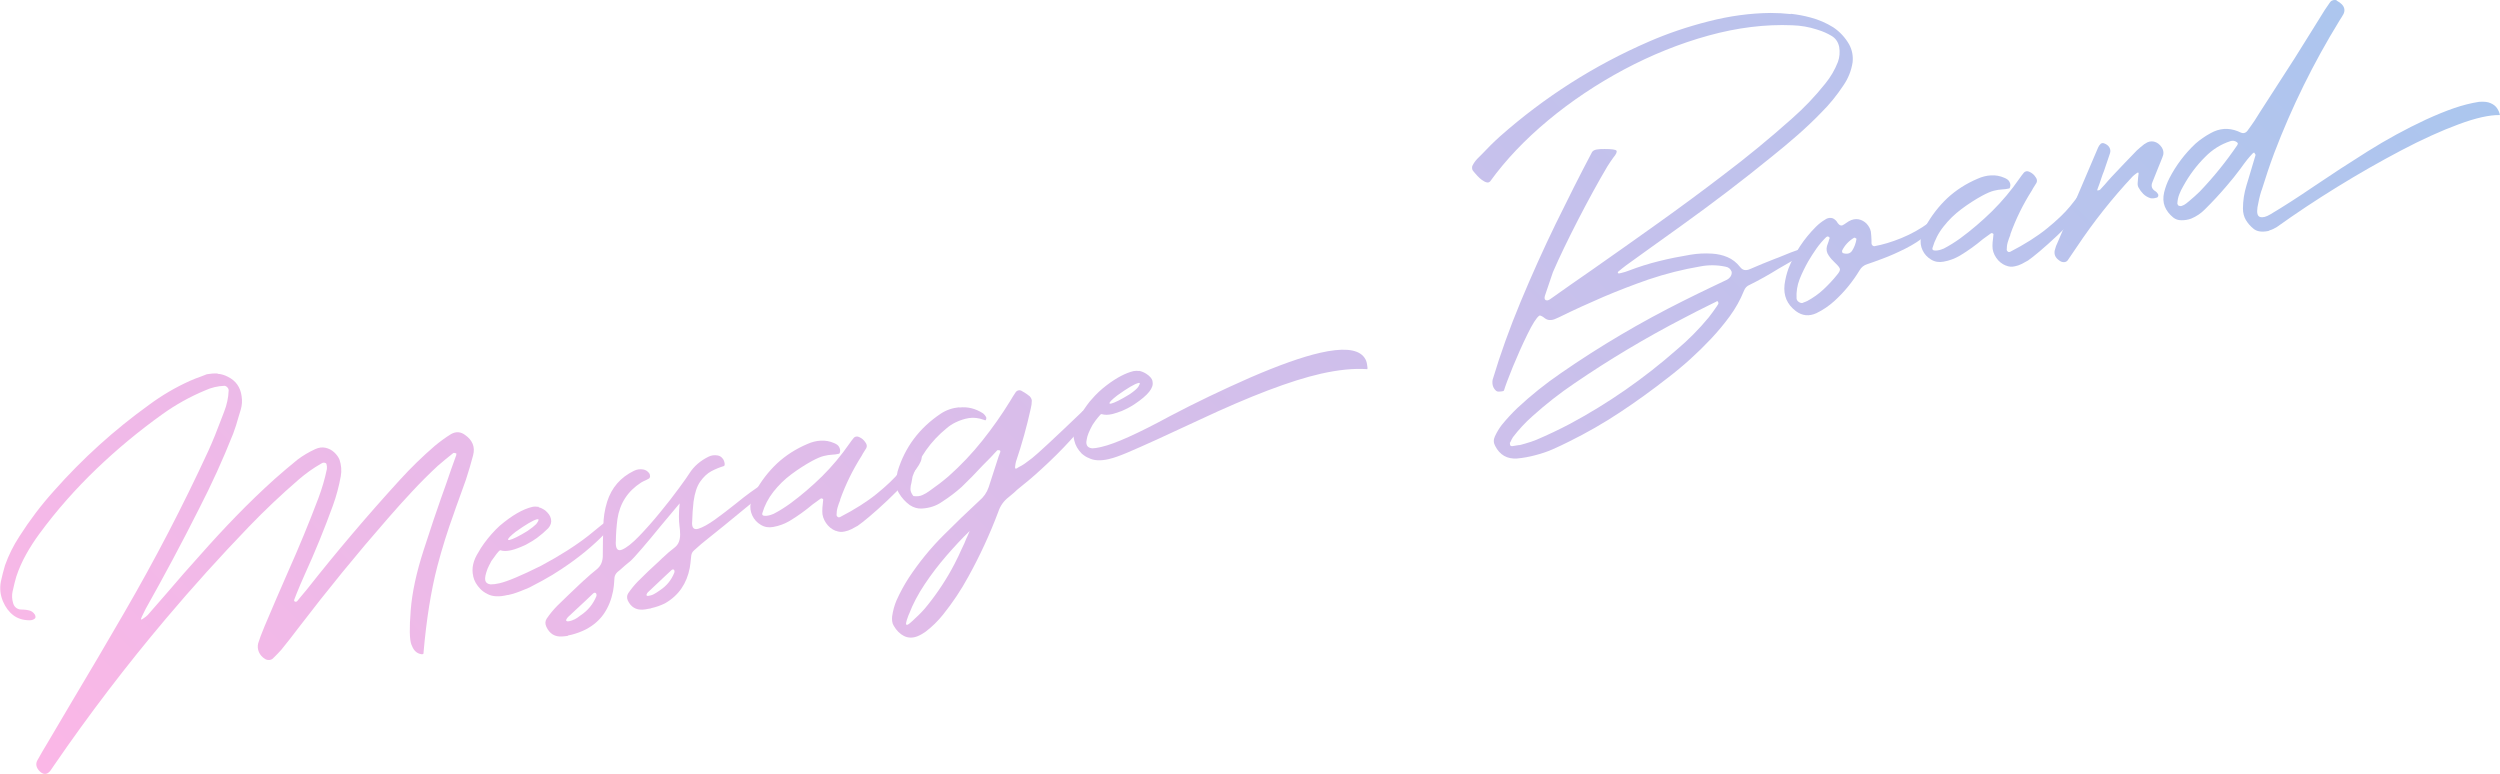 <?xml version="1.0" encoding="UTF-8"?>
<svg xmlns="http://www.w3.org/2000/svg" xmlns:xlink="http://www.w3.org/1999/xlink" id="Layer_2" data-name="Layer 2" viewBox="0 0 270.28 83.68">
  <defs>
    <style>
      .cls-1 {
        fill: url(#_名称未設定グラデーション_232);
      }
    </style>
    <linearGradient id="_名称未設定グラデーション_232" data-name="名称未設定グラデーション 232" x1="45.81" y1="124.92" x2="214.51" y2="-43.77" gradientUnits="userSpaceOnUse">
      <stop offset="0" stop-color="#fbb7e7"></stop>
      <stop offset="1" stop-color="#abc6ee"></stop>
    </linearGradient>
  </defs>
  <g id="_デザイン" data-name="デザイン">
    <g>
      <path class="cls-1" d="M23.51,40.41c.38.02.75.13,1.12.32.87.43,1.36,1.13,1.49,2.1.08.49.05.97-.09,1.45-.08.26-.16.53-.24.79-.17.62-.36,1.23-.58,1.81-1.1,2.78-2.34,5.5-3.7,8.14-1.84,3.66-3.77,7.26-5.77,10.82l-.38.78c-.03.07-.06.14-.09.21-.07.17-.02.2.16.08.03-.02.06-.04.1-.07.16-.1.31-.22.45-.36.69-.8,1.39-1.61,2.1-2.41,1.16-1.37,2.35-2.72,3.55-4.05,1.27-1.44,2.57-2.85,3.91-4.23s2.72-2.71,4.15-4c.82-.72,1.65-1.43,2.49-2.11.59-.44,1.22-.81,1.89-1.12.39-.18.76-.23,1.12-.15s.67.24.94.49c.27.25.46.52.58.81.19.59.24,1.18.13,1.79-.2,1.09-.48,2.14-.85,3.16-.92,2.53-1.93,5.01-3.05,7.46-.31.68-.6,1.38-.89,2.09-.08.2-.15.4-.23.6-.01.02-.02.04-.02.07,0,.03,0,.06,0,.09.1.11.21.12.33.02.06-.07.13-.16.2-.25.28-.32.56-.66.85-1.02,3.21-4.07,6.56-8.02,10.05-11.84,1.19-1.31,2.46-2.54,3.79-3.69.56-.46,1.14-.89,1.76-1.27.53-.29,1.04-.25,1.52.12.38.27.65.58.8.95s.17.78.04,1.26c-.23.88-.49,1.75-.77,2.61-.27.78-.55,1.55-.83,2.31-.16.44-.32.87-.46,1.3-.69,1.89-1.29,3.81-1.8,5.75-.69,2.66-1.18,5.76-1.49,9.3.04.22-.13.27-.49.14-.36-.13-.64-.45-.83-.99-.2-.53-.22-1.76-.07-3.69.15-1.93.62-4.1,1.4-6.51.78-2.41,1.4-4.26,1.86-5.55.2-.55.39-1.09.58-1.63.19-.53.37-1.06.54-1.57.19-.52.37-1.03.55-1.53,0-.01,0-.04,0-.07,0-.03,0-.05,0-.07,0-.01,0-.03,0-.04h-.02c-.06-.01-.12-.02-.17-.04-.05-.01-.09-.01-.12,0-.03.02-.05.04-.08.06-.55.43-1.08.88-1.61,1.33-.96.89-1.89,1.82-2.79,2.79-.9.96-1.77,1.93-2.62,2.91-3.33,3.81-6.53,7.73-9.61,11.76-.63.83-1.26,1.65-1.91,2.44-.26.29-.52.56-.8.83-.04.04-.07.07-.09.09-.1.1-.23.16-.4.17-.17.01-.31-.02-.44-.1-.32-.19-.54-.44-.68-.75-.13-.31-.16-.62-.08-.95.16-.51.35-1.02.57-1.54.04-.1.08-.2.12-.3.84-1.99,1.69-3.96,2.55-5.92,1.17-2.62,2.26-5.26,3.27-7.93.39-1.04.7-2.09.92-3.16.02-.19,0-.37-.05-.54-.01-.04-.04-.08-.1-.1-.06-.02-.12-.04-.18-.04-.11,0-.21.05-.32.12-.84.48-1.64,1.05-2.38,1.69-1.89,1.63-3.7,3.34-5.44,5.15-3.08,3.2-6.06,6.5-8.93,9.9-4.3,5.09-8.33,10.37-12.09,15.85-.06.09-.11.17-.17.25-.08.12-.16.24-.24.35-.36.45-.76.46-1.19.02-.35-.38-.42-.77-.21-1.15.36-.65.73-1.29,1.11-1.91.86-1.47,1.74-2.94,2.61-4.42,1.9-3.18,3.79-6.38,5.65-9.6,3.31-5.7,6.35-11.54,9.11-17.52.5-1.11.96-2.24,1.38-3.38.12-.29.23-.57.33-.86.29-.74.46-1.51.49-2.3,0-.11-.04-.22-.14-.33-.1-.11-.21-.16-.31-.17-.73.03-1.43.19-2.1.5-1.63.68-3.16,1.53-4.6,2.56-2.54,1.82-4.92,3.79-7.15,5.93s-4.29,4.46-6.15,6.99c-.53.72-1.01,1.46-1.44,2.23-.43.77-.79,1.57-1.07,2.42-.14.48-.26.96-.36,1.44-.02.05-.03.1-.04.15-.09.42-.07.84.05,1.25.1.39.35.63.74.71.14.01.29.02.44.02.16.01.31.03.45.06.32.05.56.21.73.48.02.04.04.09.06.16.01.07.01.12,0,.17-.02.05-.06.09-.11.13-.05.04-.11.07-.16.09-.11.04-.23.06-.36.06-.71,0-1.3-.19-1.77-.55-.47-.36-.84-.86-1.11-1.49-.29-.69-.37-1.4-.23-2.14.13-.6.28-1.18.45-1.76.39-1.1.91-2.14,1.55-3.12,1.12-1.76,2.37-3.41,3.76-4.95,3.08-3.48,6.5-6.57,10.26-9.28,1.38-1.02,2.84-1.88,4.39-2.58.42-.19.84-.35,1.27-.5.2-.08.4-.15.59-.23.4-.07.79-.1,1.17-.08Z"></path>
      <path class="cls-1" d="M58.24,54.85c.19.03.42.14.7.33.34.29.55.58.61.87l.02.09c.07.32-.02.64-.29.96-.4.4-.81.75-1.23,1.06-.3.22-.71.47-1.21.74-.65.3-1.18.5-1.59.59-.45.1-.84.11-1.15,0l-.07.02c-.16.11-.46.5-.91,1.15-.19.37-.33.64-.41.83-.22.59-.3,1-.25,1.23.06.28.26.43.59.46.29,0,.6-.04.94-.12.85-.19,2.35-.82,4.5-1.89,2.04-1.09,3.75-2.18,5.13-3.26,1.23-1.02,1.89-1.54,2-1.56.07-.03.15-.06.24-.08.19-.04.33,0,.42.11.03.06.04.09.05.1v.02c-.32.47-.63.87-.93,1.18-1.28,1.33-2.83,2.61-4.66,3.82-.65.44-1.36.87-2.13,1.29-1.07.58-1.68.89-1.84.92-.67.29-1.28.5-1.84.62h-.07c-.89.22-1.61.18-2.14-.1-.31-.15-.57-.33-.79-.56-.4-.42-.66-.86-.77-1.35v-.04c-.2-.83,0-1.7.58-2.6.14-.26.34-.58.61-.95.53-.72,1.08-1.34,1.67-1.88,1.33-1.13,2.51-1.81,3.54-2.05.19-.04.42-.04.69,0ZM55.08,58.38c.38-.09,1.03-.41,1.94-.97.44-.3.75-.55.94-.74.19-.24.28-.41.26-.5,0-.03-.06-.04-.17-.03-.42.11-1.19.56-2.3,1.35-.57.45-.85.74-.82.85.01.04.06.06.15.04Z"></path>
      <path class="cls-1" d="M61.41,68.74c-.21.03-.42.06-.63.07-.79.06-1.36-.29-1.71-1.04-.15-.32-.14-.61.03-.88.33-.49.71-.95,1.14-1.39.82-.8,1.64-1.59,2.48-2.38.14-.12.27-.25.4-.37.01-.02.02-.03.04-.03.43-.4.87-.79,1.33-1.15.26-.21.44-.45.54-.71.1-.26.15-.55.14-.87,0-1.03.02-2.05.06-3.08,0-.91.14-1.8.41-2.67.48-1.52,1.45-2.63,2.88-3.33.33-.17.68-.22,1.05-.15.24.05.44.18.59.37.08.1.12.22.12.35,0,.13-.06.23-.16.28-.11.06-.21.11-.31.16-.17.07-.33.15-.5.25-1.46.94-2.31,2.27-2.56,3.96-.1.79-.16,1.59-.17,2.39,0,.05,0,.09-.01.14,0,.71.23.96.71.75s1.09-.69,1.82-1.45c.73-.76,1.49-1.61,2.27-2.57.78-.95,1.46-1.82,2.04-2.62.58-.79.96-1.32,1.12-1.59.49-.77,1.18-1.37,2.08-1.81.3-.15.63-.19.98-.13.22.04.4.15.54.34.06.06.11.15.15.27.04.11.06.22.07.32,0,.1-.02.17-.07.21-.46.14-.92.32-1.37.56s-.85.62-1.21,1.13-.59,1.23-.72,2.17c-.08.71-.13,1.44-.15,2.18,0,.05,0,.09-.01.14,0,.54.23.74.69.6s1.06-.47,1.79-.99c.73-.53,1.49-1.11,2.29-1.75,1.1-.9,2.03-1.57,2.79-2.04.33-.17.54-.03.62.41-.23.28-.83.83-1.8,1.64-.98.81-1.96,1.62-2.95,2.42-.99.8-1.64,1.32-1.94,1.56-.35.28-.69.56-1,.85-.09.08-.18.16-.27.24-.18.15-.28.34-.31.58,0,.09-.02.19-.03.28-.03.34-.07.69-.13,1.04-.16.84-.46,1.58-.9,2.22s-1.03,1.18-1.78,1.61c-.47.23-.95.4-1.45.51-.04.02-.08.04-.13.05-.09,0-.18.02-.27.04-.18.04-.36.07-.56.08-.73.04-1.26-.28-1.6-.97-.12-.28-.12-.54.03-.79.32-.47.68-.91,1.06-1.3.75-.75,1.52-1.49,2.31-2.2.11-.1.23-.21.34-.33.01,0,.03-.01.04-.03.39-.38.8-.73,1.23-1.06.25-.19.42-.41.51-.66.09-.24.13-.51.13-.8,0-.31-.03-.61-.07-.91-.04-.3-.06-.64-.06-1.03,0-.39.02-.86.08-1.41-.58.68-1.27,1.51-2.07,2.47-.72.89-1.39,1.69-2.01,2.41-.62.72-1.04,1.18-1.26,1.37-.38.3-.74.61-1.1.94-.09.08-.18.16-.27.22-.19.17-.31.38-.34.63,0,.11-.01.21-.02.3-.02.39-.06.77-.13,1.14-.18.92-.5,1.72-.97,2.42-.47.7-1.12,1.27-1.96,1.72-.5.25-1.01.44-1.55.58-.04,0-.09.02-.15.03-.09.02-.17.04-.26.06ZM62.09,66.98c.22-.12.43-.25.62-.41.03-.02.06-.04.1-.07.76-.51,1.31-1.19,1.66-2.03.02-.05.03-.11.02-.17s-.02-.11-.05-.15c-.04-.05-.09-.08-.14-.07-.05,0-.1.03-.16.07-.28.26-.56.53-.83.79-.63.59-1.27,1.18-1.9,1.77-.07.08-.14.17-.19.27v.02s-.01.04-.01.07c0,.03,0,.05.03.06.02.01.04.02.05.02s.03.01.05.02c.02,0,.03,0,.05.01.26-.03.49-.1.71-.22ZM70.7,64.23c.2-.11.39-.23.57-.36.04-.02.07-.05.1-.07.71-.47,1.22-1.1,1.53-1.89.02-.05.03-.1.02-.15,0-.05-.02-.1-.04-.14-.04-.05-.09-.07-.14-.06-.05.01-.1.04-.15.08-.25.24-.51.48-.78.73-.58.55-1.16,1.09-1.73,1.63-.08.06-.14.15-.17.25-.01.02-.02.04-.02.07,0,.03,0,.05.03.06,0,.01.02.02.04.03.02,0,.04,0,.06.02h.02c.24-.03.46-.09.66-.2Z"></path>
      <path class="cls-1" d="M90.34,57.39c-.42-.17-.77-.45-1.04-.85-.27-.4-.41-.82-.4-1.27,0-.26.02-.52.05-.77.02-.17.04-.34.05-.5,0-.01-.01-.03-.03-.05-.02-.02-.04-.03-.06-.04-.03,0-.06-.02-.09-.03-.03,0-.04,0-.05.01-.03,0-.06.02-.08.04-.28.2-.55.4-.83.6-.77.65-1.6,1.25-2.48,1.78-.56.33-1.15.55-1.79.66-.49.09-.93.02-1.34-.23-.41-.24-.72-.58-.92-1.01-.2-.43-.26-.88-.17-1.34.1-.42.26-.82.47-1.19.65-1.19,1.45-2.22,2.38-3.1.94-.87,2.03-1.57,3.28-2.1.47-.21.96-.34,1.45-.36.49-.03.97.06,1.43.26.27.11.45.24.54.41.09.16.13.32.12.46-.01.14-.05.23-.1.28-.29.07-.56.1-.8.11-.26.01-.55.06-.88.14-.33.08-.74.26-1.25.53-.77.42-1.51.9-2.25,1.45-.74.55-1.38,1.18-1.93,1.88s-.96,1.48-1.21,2.34c-.02.13.02.21.12.24.1.03.23.04.38.02.16-.02.3-.05.44-.1.14-.05.23-.08.29-.11.62-.32,1.2-.69,1.76-1.09,1.24-.91,2.39-1.9,3.47-2.96,1.08-1.07,2.06-2.24,2.94-3.51.15-.22.31-.43.48-.64.06-.08.14-.12.25-.15.11-.02.22-.01.32.04.31.13.54.33.71.6.15.2.18.4.09.6-.12.21-.25.41-.37.59-.05.07-.09.15-.13.24-.95,1.49-1.73,3.07-2.33,4.74-.01.02-.01.04,0,.07-.11.25-.2.52-.28.79-.08.27-.11.55-.11.84.02.07.06.13.13.18s.15.05.23.02c1.59-.82,2.92-1.66,3.99-2.53,1.06-.86,1.9-1.66,2.5-2.39.6-.73,1.03-1.3,1.27-1.71.05-.04.14-.08.27-.12.13-.04.26-.06.4-.07.14,0,.23.01.29.06.2.22.14.59-.17,1.11-.32.52-.79,1.13-1.42,1.82-.63.69-1.29,1.36-2,2.03-.71.67-1.36,1.25-1.94,1.74-.59.49-.99.81-1.22.96-.01.02-.02.03-.04.03-.22.13-.44.25-.68.37s-.48.2-.73.25c-.34.08-.66.05-.96-.08Z"></path>
      <path class="cls-1" d="M103.7,44.06c.9-.11,1.76.1,2.58.63.15.12.27.27.35.45,0,.03,0,.07,0,.12s-.03.09-.05.13l-.02.03s-.03.03-.04.02c-.02,0-.04,0-.07-.02-.03,0-.06-.02-.08-.03-.58-.21-1.12-.27-1.62-.19-.5.08-.97.24-1.43.46-.36.17-.69.39-.98.64-1.72,1.4-2.95,3.14-3.68,5.21,0,.01,0,.03-.01.05,0,.03-.01.07-.02.12-.03.16-.06.33-.09.5-.07.23-.11.47-.11.7s.11.49.32.75c.38.05.71.02.98-.11.27-.12.53-.27.76-.45.01,0,.03-.02.06-.04.69-.48,1.36-.99,2-1.54,1.34-1.19,2.56-2.48,3.65-3.85,1.09-1.37,2.1-2.8,3.02-4.3.2-.34.4-.66.61-.97.07-.09.17-.15.29-.17.13-.02.25,0,.38.09.3.16.57.35.82.55.06.06.11.14.16.23.04.09.07.17.07.25,0,.28-.04.55-.11.83-.43,1.96-.96,3.87-1.6,5.75-.04.16-.07.33-.09.5,0,.05,0,.09-.01.14,0,.12.06.16.18.1.08-.05.15-.1.22-.14.23-.11.45-.24.65-.38.14-.11.41-.31.79-.59.59-.46,2.41-2.15,5.48-5.09.51-.13.77-.04.78.28-.09.41-.58,1.11-1.45,2.13-.88,1.01-1.87,2.05-2.99,3.11-1.12,1.06-2.05,1.88-2.79,2.46-.35.28-.57.46-.66.54-.11.1-.22.2-.32.3-.18.16-.37.32-.56.47-.55.42-.93.95-1.14,1.59-.91,2.42-1.99,4.76-3.24,7.02-.78,1.44-1.69,2.8-2.73,4.1-.55.69-1.18,1.31-1.9,1.86-.28.2-.58.37-.9.5-.51.19-.98.18-1.43-.04-.44-.22-.81-.59-1.11-1.11-.09-.15-.15-.31-.17-.5s-.02-.36,0-.52c.09-.62.25-1.2.48-1.74.39-.86.83-1.67,1.33-2.44,1.1-1.66,2.35-3.2,3.77-4.61,1.25-1.25,2.53-2.49,3.84-3.7.48-.4.82-.89,1.02-1.48.35-1.09.71-2.19,1.07-3.31.06-.15.12-.3.17-.45.06-.15,0-.23-.19-.23-.03,0-.06,0-.09,0-.03,0-.05.02-.06.04-.11.12-.22.23-.33.35-.11.12-.23.24-.35.38-.29.3-.58.59-.88.89-.73.79-1.48,1.56-2.26,2.31-.64.57-1.33,1.1-2.08,1.58-.01.02-.03.03-.06.04-.61.43-1.33.67-2.16.72-.46.03-.89-.1-1.31-.37-.48-.35-.87-.78-1.17-1.28-.11-.16-.18-.33-.21-.51-.11-.63-.09-1.25.06-1.86.79-2.61,2.35-4.69,4.67-6.24.59-.39,1.26-.62,2.01-.69ZM100.24,65.48c1.14-1.41,2.13-2.92,2.96-4.52.28-.54.54-1.08.78-1.63.09-.21.19-.4.28-.59.03-.07.08-.17.13-.32s.13-.29.2-.45.13-.29.18-.41c.05-.12.07-.17.06-.15-.81.78-1.63,1.66-2.49,2.65-.85.98-1.64,2.01-2.36,3.09-.72,1.08-1.29,2.15-1.69,3.21-.02.05-.04.11-.08.18-.06.15-.11.31-.17.48-.05.17-.08.31-.09.43.02.09.07.12.14.1.07-.02.16-.08.26-.16.1-.08.21-.17.31-.27.1-.09.18-.17.23-.22l.06-.06c.46-.41.89-.86,1.28-1.35Z"></path>
      <path class="cls-1" d="M123.13,40.09c.24.04.5.14.78.31.39.25.62.51.69.79v.07c.16.66-.48,1.46-1.92,2.42-.36.25-.83.5-1.42.76-.48.17-.83.28-1.03.33-.44.1-.81.1-1.13,0h-.07s-.16.15-.35.39c-.13.15-.32.41-.56.77-.37.67-.58,1.19-.63,1.57-.04.22-.06.37-.04.42l.02.09c.06.28.27.43.61.46.24,0,.51-.05.8-.11l.22-.05c1.45-.33,3.92-1.44,7.42-3.34,2.74-1.44,5.62-2.82,8.62-4.14,3.12-1.35,5.65-2.25,7.59-2.69,2.37-.54,3.91-.42,4.64.35.2.22.33.45.39.72l.03.15c.06.33.07.51.03.55-1.47-.1-3.13.07-5,.49-3.27.74-7.67,2.42-13.21,5.02-3.48,1.63-6.07,2.81-7.77,3.53-.76.32-1.4.55-1.92.67l-.07.02c-.89.2-1.61.16-2.15-.13-.23-.08-.48-.24-.75-.47-.42-.43-.69-.9-.81-1.43l-.04-.2c-.15-.64.04-1.43.57-2.36.67-1.03,1.12-1.65,1.35-1.87.48-.57,1.04-1.09,1.65-1.55,1.07-.81,2.04-1.31,2.88-1.51.24-.04.43-.04.57-.01ZM120.11,43.64c.39-.09,1.06-.43,2.01-1.01.5-.34.83-.62.96-.84.11-.18.16-.3.14-.38-.05-.02-.11-.02-.16,0-.38.09-1.14.53-2.27,1.34-.59.46-.87.74-.84.86,0,.03.06.04.17.03Z"></path>
      <path class="cls-1" d="M193.6,1.49c.72.08,1.43.21,2.13.4.88.23,1.71.59,2.48,1.07.71.48,1.28,1.1,1.71,1.85.32.6.44,1.24.37,1.92-.14.92-.48,1.76-1,2.51-.7,1.06-1.49,2.04-2.4,2.94-.82.85-1.68,1.66-2.57,2.44s-1.79,1.53-2.7,2.26c-3.19,2.6-6.45,5.08-9.78,7.47-1.15.83-2.29,1.65-3.43,2.46l-2.61,1.88c-.29.22-.57.44-.84.67-.01,0-.03.01-.04.03-.01.02-.01.04,0,.07-.01.02-.02.04-.03.05.02.01.04.02.05.03.03,0,.06.01.07.02.02,0,.03,0,.05,0,.09-.02.18-.04.26-.06.26-.06.52-.14.77-.24,1.07-.41,2.17-.76,3.28-1.03,1.11-.28,2.24-.5,3.38-.69.77-.13,1.55-.17,2.35-.12.59.04,1.15.16,1.66.38.52.22.97.57,1.35,1.05.15.2.32.31.49.34.18.03.38,0,.6-.1.89-.39,1.8-.76,2.72-1.12.1-.04.2-.08.3-.11.08-.03.18-.07.27-.11.31-.13.68-.28,1.11-.45.43-.17.83-.3,1.2-.39.37-.09.63-.1.79-.03.16.1.14.22-.07.36-.21.14-.5.31-.89.5-.28.14-.56.29-.84.44-.49.28-.99.57-1.51.87-1.04.65-2.08,1.23-3.13,1.75-.28.11-.48.32-.6.62-.4,1-.92,1.92-1.54,2.77-.62.85-1.3,1.66-2.03,2.44-1.45,1.54-3.02,2.96-4.7,4.24-1.66,1.3-3.36,2.53-5.13,3.7-1.76,1.17-3.6,2.22-5.5,3.16-.59.3-1.19.58-1.8.85s-1.24.47-1.89.64c-.64.17-1.29.29-1.95.35-1.07.07-1.86-.38-2.36-1.35-.19-.34-.2-.69-.03-1.05.21-.45.45-.85.74-1.23.54-.66,1.11-1.28,1.72-1.86,1.46-1.36,3.01-2.6,4.66-3.73,4.23-2.93,8.65-5.53,13.24-7.82,1.02-.51,2.04-1.01,3.07-1.5.55-.26,1.11-.53,1.66-.79.18-.1.31-.23.41-.39.09-.16.12-.32.09-.48-.12-.31-.34-.49-.67-.54-.9-.19-1.8-.2-2.7-.03-1.89.32-3.76.79-5.6,1.41-1.67.58-3.3,1.21-4.9,1.89-1.6.69-3.19,1.41-4.77,2.19-.11.06-.22.1-.34.15-.24.12-.47.17-.69.16-.23,0-.44-.11-.65-.29-.09-.07-.2-.13-.32-.18-.05-.02-.11-.02-.16,0-.3.22-.73.89-1.28,2.02-.55,1.12-1.07,2.29-1.57,3.5-.49,1.21-.81,2.06-.96,2.56-.02.05-.09.08-.21.1-.12.02-.24.03-.36.03-.12,0-.21-.03-.27-.08-.34-.29-.47-.69-.39-1.2.83-2.77,1.84-5.58,3.03-8.44,1.19-2.86,2.45-5.66,3.78-8.4,1.34-2.74,2.65-5.34,3.94-7.78.09-.14.26-.24.52-.28.26-.04.54-.06.85-.05.77,0,1.19.06,1.27.18.08.13-.03.38-.35.76-.18.24-.39.56-.64.95-1,1.69-2.05,3.61-3.16,5.76-1.11,2.16-2.02,4.04-2.72,5.66-.23.67-.46,1.33-.68,2-.07.18-.13.38-.19.57-.07.25-.03.4.1.46.1.04.19.04.27,0,.08-.03.15-.07.22-.12,1.49-1.06,2.98-2.1,4.47-3.13,2.4-1.68,4.79-3.37,7.17-5.07,2.38-1.7,4.73-3.43,7.04-5.2,2.56-1.93,5.04-3.97,7.44-6.11,1.32-1.16,2.52-2.42,3.61-3.79.58-.71,1.03-1.49,1.36-2.33.19-.53.23-1.07.14-1.62-.11-.54-.39-.95-.84-1.21-.45-.27-.93-.48-1.45-.64-.03,0-.07-.02-.12-.04-.86-.28-1.75-.43-2.66-.46-2.92-.12-5.93.25-9.05,1.11-3.12.86-6.17,2.09-9.14,3.67-2.97,1.59-5.71,3.42-8.21,5.5s-4.59,4.28-6.26,6.59c-.11.12-.25.16-.4.11-.16-.04-.32-.13-.5-.26-.18-.13-.34-.28-.49-.44s-.28-.31-.37-.42c-.1-.12-.14-.18-.15-.2-.03-.07-.05-.15-.05-.24,0-.09,0-.17.04-.24.14-.28.31-.52.52-.74.16-.17.33-.34.51-.51.62-.66,1.26-1.3,1.94-1.91,4.83-4.27,10.21-7.7,16.12-10.26,2-.87,4.14-1.6,6.43-2.18,2.29-.59,4.52-.89,6.71-.91.74,0,1.46.04,2.18.12ZM164.94,47.94c.39-.1.78-.24,1.18-.4,1.22-.52,2.42-1.09,3.6-1.71,4.16-2.23,8.01-4.91,11.56-8.03,1.25-1.05,2.4-2.21,3.45-3.48.31-.39.6-.8.88-1.21.06-.09.11-.17.15-.24.02-.04.03-.08.02-.13-.01-.05-.03-.1-.05-.14,0-.01-.01-.02-.03-.03-.02,0-.04,0-.07,0-.03,0-.05,0-.06.03-.25.12-.51.25-.77.38-.94.46-1.86.93-2.77,1.41-4.08,2.11-8.02,4.46-11.81,7.05-1.6,1.08-3.12,2.27-4.56,3.57-.77.68-1.46,1.43-2.09,2.25-.1.16-.19.33-.27.52-.02.04-.04.07-.07.11,0,.01,0,.03.01.05s0,.04.01.05c0,.03,0,.05,0,.07.02.13.1.19.27.17.19-.03.4-.06.62-.1.11,0,.21-.02.31-.05.17-.05.34-.1.5-.14Z"></path>
      <path class="cls-1" d="M209.48,23.91c-.28.54-.72,1.06-1.3,1.56-.59.5-1.32.97-2.19,1.41-.88.44-1.69.8-2.45,1.08s-1.31.49-1.67.6c-.36.11-.63.33-.82.65-.75,1.24-1.66,2.36-2.74,3.34-.59.53-1.23.97-1.94,1.31-.79.36-1.53.29-2.22-.23-.95-.72-1.35-1.67-1.22-2.85.08-.6.22-1.19.43-1.76.67-1.7,1.66-3.2,2.96-4.5.3-.3.63-.56,1-.78.2-.14.41-.2.64-.18.23.02.44.16.64.42,0,.02.02.04.04.06,0,.03.02.06.04.08.2.26.4.33.6.19.1-.05.19-.11.28-.18.11-.07.21-.14.32-.21.37-.21.72-.27,1.06-.21.34.07.62.23.86.47.23.25.39.53.46.85.04.3.06.61.07.93,0,.11,0,.22,0,.34,0,.09.04.17.1.23.06.06.13.09.2.09.9-.16,1.88-.45,2.93-.88s2.04-.98,2.96-1.65,1.24-.73.96-.19ZM197.7,25.61s-.07-.04-.1-.05c-.06.01-.11.04-.17.08-.39.38-.74.79-1.05,1.23-.31.44-.6.9-.88,1.37-.35.62-.67,1.26-.94,1.94-.26.67-.37,1.37-.33,2.1.02.15.1.27.25.37.15.1.28.13.41.1.03-.02.06-.04.1-.05.13-.04.26-.1.4-.16.64-.35,1.23-.76,1.75-1.25s1.02-1.01,1.47-1.58c.23-.27.33-.47.31-.62-.03-.15-.19-.36-.5-.65-.27-.25-.51-.51-.71-.81-.23-.32-.29-.66-.19-1.04.05-.17.11-.32.17-.48.03-.13.07-.25.12-.37,0-.01-.01-.03-.02-.04-.01-.01-.02-.03-.02-.04,0-.03-.02-.05-.04-.06-.01,0-.03,0-.05-.01ZM200.68,25.79s-.05-.04-.08-.05c-.02-.03-.05-.04-.08-.04-.03,0-.05,0-.07,0-.58.35-1.01.81-1.3,1.4,0,.03,0,.07,0,.1,0,.04.02.07.04.11.02.04.04.06.07.06.43.13.75.05.96-.24.26-.4.42-.83.49-1.31-.02-.01-.03-.02-.03-.04Z"></path>
      <path class="cls-1" d="M216.85,28.71c-.42-.17-.77-.45-1.04-.85-.27-.4-.41-.82-.4-1.27,0-.26.02-.52.06-.77.02-.17.04-.34.05-.5,0-.01-.01-.03-.03-.05s-.04-.03-.06-.04c-.03,0-.06-.02-.09-.03-.03,0-.04,0-.05.01-.03,0-.06.02-.08.04-.28.2-.55.4-.83.6-.77.65-1.6,1.25-2.48,1.78-.56.33-1.15.55-1.79.66-.49.09-.93.02-1.34-.23-.41-.25-.72-.58-.92-1.01-.2-.43-.26-.88-.17-1.34.1-.42.26-.82.47-1.19.65-1.19,1.45-2.22,2.38-3.1.94-.87,2.03-1.57,3.28-2.1.47-.21.96-.34,1.45-.36.49-.03.97.06,1.43.26.27.11.45.24.54.41.09.16.13.32.11.46-.01.14-.05.23-.1.28-.29.07-.56.1-.8.11-.26.01-.55.06-.88.14-.33.08-.74.26-1.25.53-.77.42-1.51.9-2.25,1.45-.74.55-1.38,1.18-1.93,1.88-.56.7-.96,1.48-1.21,2.34-.02.13.02.21.12.24.1.03.23.04.38.02.16-.02.3-.05.44-.1.13-.05.23-.08.29-.11.62-.32,1.2-.69,1.76-1.09,1.24-.91,2.39-1.9,3.47-2.96,1.08-1.07,2.06-2.24,2.94-3.51.15-.22.31-.43.48-.64.06-.07.14-.12.25-.15.11-.02.22-.01.32.04.31.13.54.33.71.6.15.2.18.4.09.6-.12.21-.25.41-.37.59-.05.07-.09.15-.13.24-.95,1.49-1.73,3.07-2.33,4.74-.01.02-.01.04,0,.07-.11.26-.2.52-.28.79-.08.27-.11.55-.11.84.02.07.06.13.13.18.07.05.15.05.23.02,1.59-.82,2.92-1.66,3.99-2.53,1.06-.86,1.9-1.66,2.5-2.39.6-.73,1.03-1.3,1.27-1.7.05-.04.14-.08.27-.12s.26-.06.4-.07c.14,0,.23.01.29.06.2.22.14.59-.17,1.11-.32.53-.79,1.13-1.42,1.82s-1.29,1.36-2,2.03c-.71.67-1.36,1.25-1.94,1.74-.59.49-.99.81-1.22.96-.01.02-.02.03-.04.03-.22.13-.44.25-.68.37s-.48.2-.73.25c-.34.08-.66.05-.96-.08Z"></path>
      <path class="cls-1" d="M226.97,20.54s.03,0,.05-.01c.02,0,.03-.01.03-.03.16-.17.32-.35.48-.52.24-.29.49-.56.73-.83.92-.97,1.83-1.94,2.75-2.88.27-.24.54-.48.83-.7.03,0,.06-.02.08-.04.3-.22.62-.29.95-.22.33.08.61.28.84.62.17.27.22.54.16.82-.07.22-.15.42-.23.61-.02.07-.04.12-.07.18-.07.17-.14.34-.21.51-.21.55-.43,1.1-.66,1.65-.18.42-.06.76.36,1,.08.06.14.12.18.19.02.03.04.05.06.08.05.07.06.15.03.23-.03.09-.08.15-.17.17-.03,0-.06.01-.09.02-.2.06-.39.07-.57.04-.31-.1-.57-.25-.78-.46-.21-.21-.38-.44-.52-.7-.08-.15-.11-.32-.09-.51.01-.2.03-.41.05-.61.02-.13.04-.25.05-.38,0-.12-.05-.15-.16-.08-.04.02-.09.06-.14.1-.13.09-.26.2-.37.31-2.2,2.36-4.19,4.87-5.98,7.55-.33.5-.67,1-1.02,1.5-.11.13-.25.2-.43.19-.18,0-.35-.07-.52-.21-.39-.28-.53-.63-.45-1.05.08-.33.19-.64.34-.93,1.45-3.42,2.91-6.82,4.36-10.22.07-.15.17-.29.3-.41.04-.02.09-.04.15-.05.06,0,.12,0,.17.02.27.09.46.24.58.43.12.2.15.41.08.64-.22.65-.44,1.3-.66,1.95-.1.24-.19.48-.27.73-.07.18-.13.38-.19.57-.09.22-.17.44-.24.65-.05.13,0,.17.12.11.01,0,.04,0,.07-.01Z"></path>
      <path class="cls-1" d="M243.63,24.73c-.34-.28-.61-.59-.82-.94-.21-.35-.32-.77-.32-1.24,0-.85.13-1.68.38-2.5.1-.31.19-.63.29-.96.24-.78.47-1.55.69-2.32.01-.02,0-.04-.02-.08-.02-.03-.05-.07-.07-.11-.02-.03-.04-.06-.07-.1-.01.02-.02.03-.04.03-.04.02-.07.05-.1.07-.01.02-.03.04-.06.06-.19.2-.37.41-.55.63-.25.32-.49.64-.72.97-.48.65-.99,1.28-1.51,1.88-.74.87-1.52,1.71-2.33,2.51-.42.43-.92.77-1.5,1.01-.34.12-.7.18-1.07.17-.32,0-.61-.1-.85-.29-.43-.35-.74-.75-.92-1.2-.18-.45-.2-.96-.07-1.53.13-.52.31-1.02.56-1.51.73-1.41,1.67-2.66,2.83-3.75.5-.44,1.04-.81,1.63-1.13.95-.54,1.94-.61,2.95-.21.04.02.08.04.13.06.07.03.14.06.21.09.3.12.56.02.76-.29.26-.35.5-.7.73-1.04.19-.29.38-.59.56-.89,1.25-1.94,2.5-3.88,3.75-5.82.63-1.02,1.27-2.04,1.91-3.06.45-.73.9-1.45,1.35-2.17.17-.25.35-.51.52-.76.04-.04.07-.09.11-.14.07-.08.18-.13.31-.16.13-.03.25-.02.35.04.02.01.03.02.03.04.21.11.38.24.53.39.28.3.35.64.18,1.02-.12.21-.24.42-.37.61-.03.05-.07.11-.1.16-2.79,4.55-5.14,9.31-7.03,14.28-.49,1.31-.93,2.63-1.34,3.96-.02.05-.04.1-.06.15-.18.58-.31,1.16-.41,1.75-.09.62,0,.97.29,1.05.28.08.65-.01,1.11-.29,1.38-.82,2.97-1.84,4.76-3.06,1.8-1.22,3.72-2.47,5.76-3.75,2.04-1.28,4.13-2.42,6.27-3.42,1.14-.52,2.16-.94,3.07-1.25.9-.31,1.8-.54,2.69-.68.53-.04.95,0,1.27.15.32.14.55.33.7.57.15.23.25.47.29.71-1.13-.02-2.62.31-4.49,1.01-1.87.69-3.94,1.63-6.2,2.82-2.26,1.19-4.56,2.5-6.88,3.93-2.32,1.43-4.5,2.88-6.54,4.34-.28.17-.53.29-.75.35-.07.03-.12.06-.17.08-.72.15-1.26.06-1.62-.25ZM241.91,15.45s-.07-.07-.09-.09c-.22-.15-.45-.18-.69-.1-1.04.34-1.95.91-2.72,1.7-.94.93-1.73,1.99-2.37,3.16-.17.28-.31.58-.43.88-.12.3-.19.63-.21.97,0,.05,0,.1.04.15.03.06.06.09.1.12.05.02.11.03.17.04.06,0,.12,0,.16-.02.17-.05.33-.14.47-.25.1-.08.21-.17.31-.25.41-.34.8-.69,1.17-1.05,1.5-1.57,2.86-3.25,4.08-5.05,0-.03.01-.07.02-.12.01-.02.02-.04.03-.05-.02-.01-.03-.02-.03-.04Z"></path>
    </g>
  </g>
</svg>
